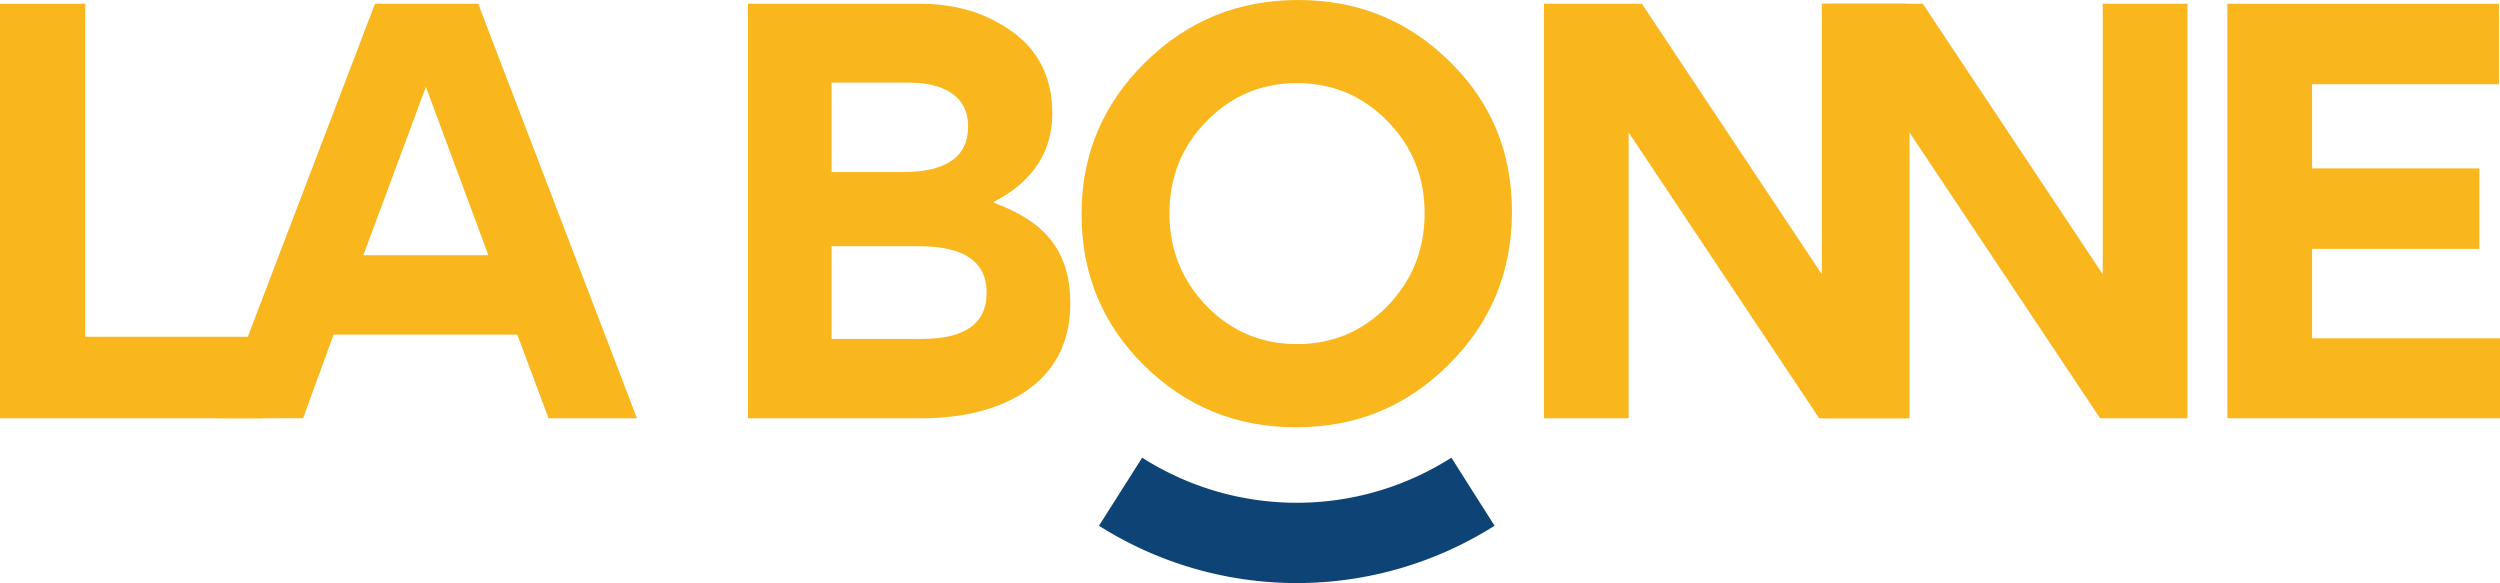 <svg xmlns="http://www.w3.org/2000/svg" id="b1874c08-2f78-4005-80c0-af43a582c0f8" data-name="Layer 1" viewBox="0 0 1192.08 278.07"><defs><style>.e8569d2e-b3de-4746-8175-049a9d15d2dc{fill:#f9b61d;}.bd551e9f-889d-407d-8ae0-67d9d3756b82{fill:#0e4375;}</style></defs><title>Logo svg</title><polygon class="e8569d2e-b3de-4746-8175-049a9d15d2dc" points="0 1.79 0 199.44 125.21 199.44 125.21 160.57 40.64 160.57 40.64 1.79 0 1.79"></polygon><path class="e8569d2e-b3de-4746-8175-049a9d15d2dc" d="M474.39,145.61q0,22-31.05,22H400.43V123.4h41.65c21.46,0,32.31,7.32,32.31,22.21m-8.84-79.26c0,14.39-10.35,21.71-31.3,21.71H400.43V45.4H437C453.19,45.4,465.55,51.21,465.55,66.35Zm48.72,84.57c0-25.25-11.86-39.13-36.35-48.22v-.5c18.43-9.6,27.77-23.73,27.77-42.16,0-16.66-6.31-29.53-18.68-38.62S460,7.79,442.58,7.79h-82V205.44h83.3C478.43,205.44,514.27,191.05,514.27,150.92Z" transform="translate(-3.92 -6)"></path><polygon class="e8569d2e-b3de-4746-8175-049a9d15d2dc" points="776.58 63.13 867.45 199.44 909.1 199.44 909.1 1.79 868.71 1.79 868.71 130.78 782.89 1.79 736.19 1.79 736.19 199.44 776.58 199.44 776.58 63.13"></polygon><polygon class="e8569d2e-b3de-4746-8175-049a9d15d2dc" points="910.51 63.13 1001.39 199.44 1043.04 199.44 1043.04 1.79 1002.65 1.79 1002.65 130.78 916.82 1.79 870.12 1.79 870.12 199.44 910.51 199.44 910.51 63.13"></polygon><polygon class="e8569d2e-b3de-4746-8175-049a9d15d2dc" points="1062.08 1.79 1062.08 199.44 1192.08 199.44 1192.08 161.32 1102.47 161.32 1102.47 118.66 1182.24 118.66 1182.24 80.29 1102.47 80.29 1102.47 40.16 1191.58 40.16 1191.58 1.79 1062.08 1.79"></polygon><path class="e8569d2e-b3de-4746-8175-049a9d15d2dc" d="M579.22,63.81Q597,45.63,622.39,45.63t43.16,18.18c11.87,12.11,17.67,26.76,17.67,43.92s-5.8,31.81-17.67,44.18q-17.79,18.17-43.16,18.17t-43.17-18.17c-11.86-12.37-17.67-27-17.67-44.18s5.81-31.81,17.67-43.92M519.64,108c0,28.53,9.85,52.51,29.79,72.2s43.93,29.53,72.45,29.53,52.76-9.84,72.7-29.78c20.2-19.94,30.29-44.43,30.29-73,0-28.27-9.84-52.25-29.78-71.69C675.4,15.85,651.42,6,622.89,6s-52.76,9.85-72.95,29.79S519.64,79.71,519.64,108Z" transform="translate(-3.92 -6)"></path><path class="bd551e9f-889d-407d-8ae0-67d9d3756b82" d="M716.58,256.69a176.37,176.37,0,0,1-188.63,0l20.59-32.45a137.17,137.17,0,0,0,147.45,0Z" transform="translate(-3.92 -6)"></path><path class="e8569d2e-b3de-4746-8175-049a9d15d2dc" d="M207,47.42l29.79,80.27H177.16Zm-58.57,158L163,165.56h87.59l14.89,39.88h42.16L231.94,7.79H182.72L107.24,205.44Z" transform="translate(-3.92 -6)"></path></svg>